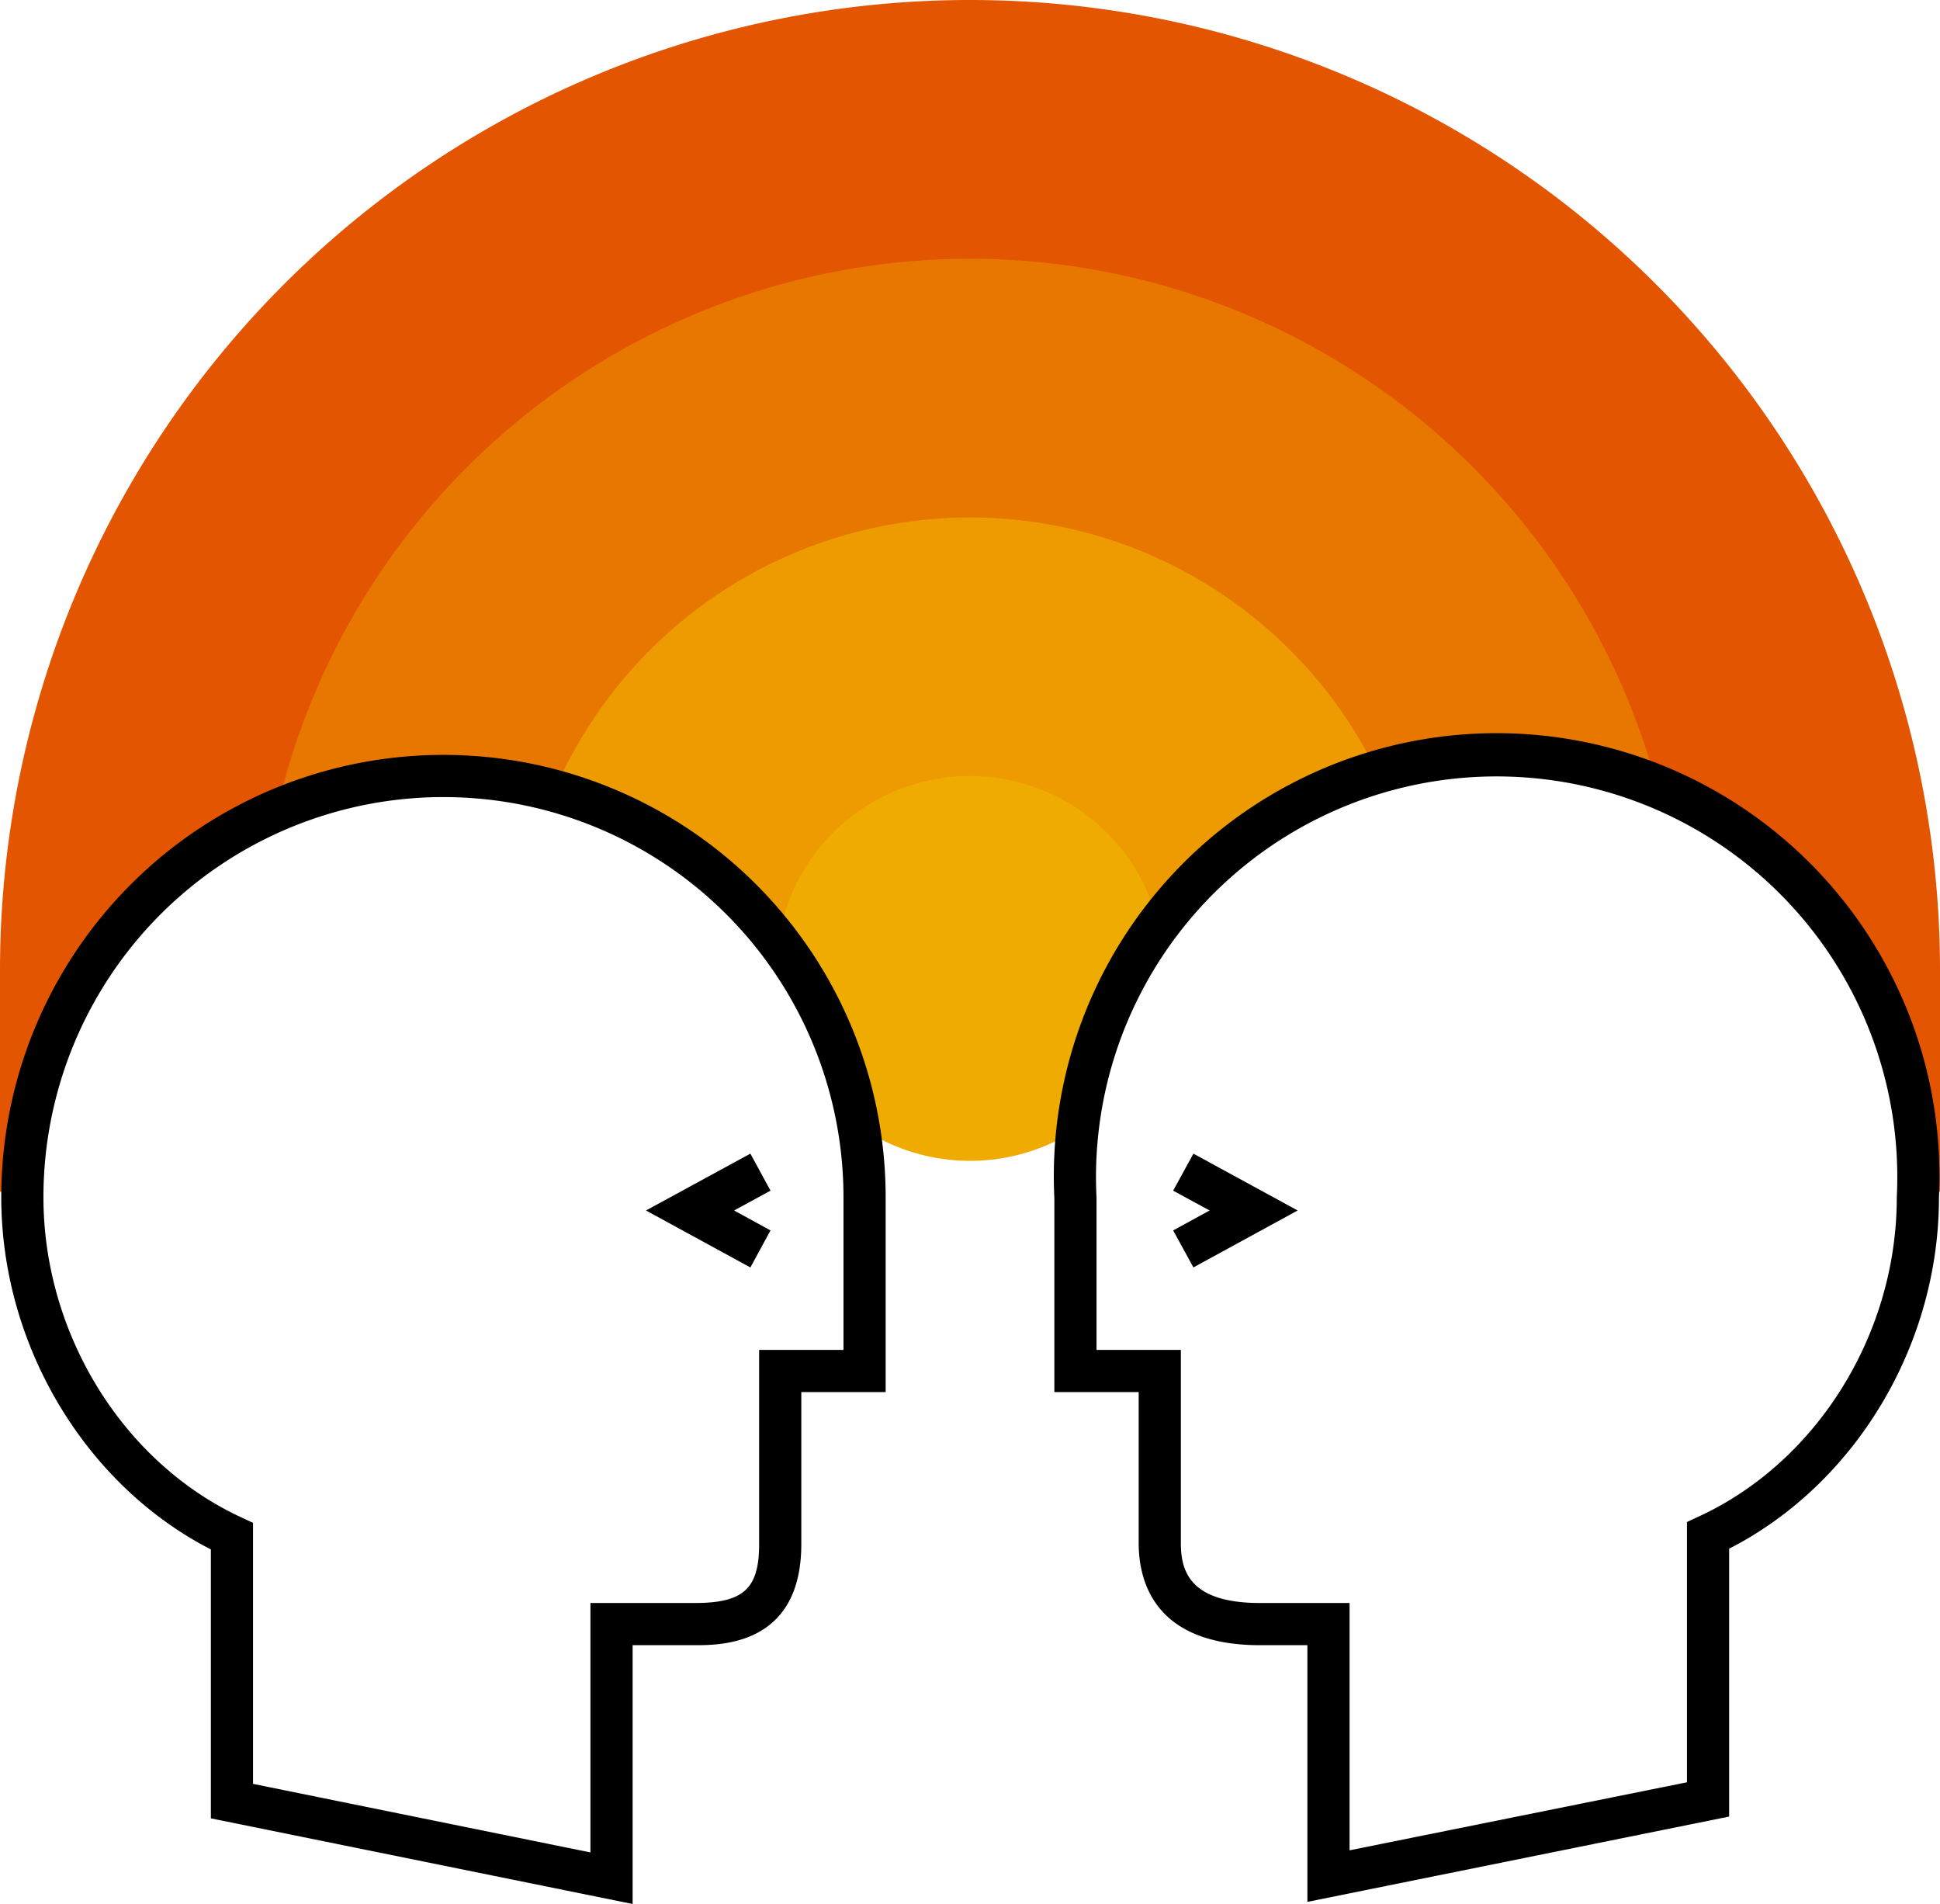 <?xml version="1.0" encoding="UTF-8"?>
<svg xmlns="http://www.w3.org/2000/svg" viewBox="0 0 184 180.54">
  <defs>
    <style>.cls-1{fill:#e35500;}.cls-2,.cls-3,.cls-4{fill:#f0ab00;}.cls-2{opacity:0.4;}.cls-3{opacity:0.7;}</style>
  </defs>
  <title>Icon_mindfulness</title>
  <g id="Layer_2" data-name="Layer 2">
    <g id="Pictograms">
      <path class="cls-1" d="M92,0A92,92,0,0,0,0,92v21H2.15A39.4,39.4,0,0,1,8.6,92H8.28a39.87,39.87,0,0,1,67.56,0h32.43a39.93,39.93,0,0,1,67.36,0h-.32a39.14,39.14,0,0,1,6.57,21H184V92A92,92,0,0,0,92,0Z"></path>
      <path class="cls-2" d="M42.06,73.31A39.7,39.7,0,0,1,75.84,92h32.43a40,40,0,0,1,49.44-15.26,67.46,67.46,0,0,0-131.37-.23A40,40,0,0,1,42.06,73.31Z"></path>
      <path class="cls-3" d="M75.84,92h32.43A39.89,39.89,0,0,1,131.4,74.93a42.94,42.94,0,0,0-78.71-.19A39.77,39.77,0,0,1,75.84,92Z"></path>
      <path class="cls-4" d="M110.17,89.26a18.37,18.37,0,0,0-36.32-.15c.7.93,1.37,1.9,2,2.89h0a40.08,40.08,0,0,1,5.59,14.77,18.56,18.56,0,0,0,21.14,0,39.85,39.85,0,0,1,5.66-14.75l0-.07h.09C108.87,91.06,109.5,90.15,110.17,89.26Z"></path>
      <path d="M60,180.54l-40-8.12v-25.5C8.06,140.79.12,127.54.12,113.52a41.94,41.94,0,1,1,83.88,0V132H76v14.42C76,156,68.4,156,65.9,156H60ZM24,169.15l32,6.5V152h9.9c4.62,0,6.1-1.36,6.1-5.58V128h8V113.52a37.94,37.94,0,1,0-75.88,0c0,12.94,7.52,25.13,18.72,30.34l1.16.54Zm100,11.19V156h-4.49c-10,0-11.51-6.05-11.51-9.66V132h-8V113.57a42,42,0,1,1,83.9,0c0,14-7.94,27.16-19.9,33.28v25.4ZM104,128h8v18.34c0,2.63.85,5.66,7.51,5.66H128v23.45L160,169V144.32l1.16-.54c11.21-5.19,18.74-17.33,18.74-30.21a38,38,0,1,0-75.9,0ZM73.08,116.67l-3.45-1.89,3.45-1.88-1.91-3.51-9.9,5.39,9.9,5.4Zm50-1.89-9.89-5.39-1.92,3.51,3.46,1.88-3.46,1.89,1.92,3.51Z"></path>
    </g>
  </g>
</svg>
